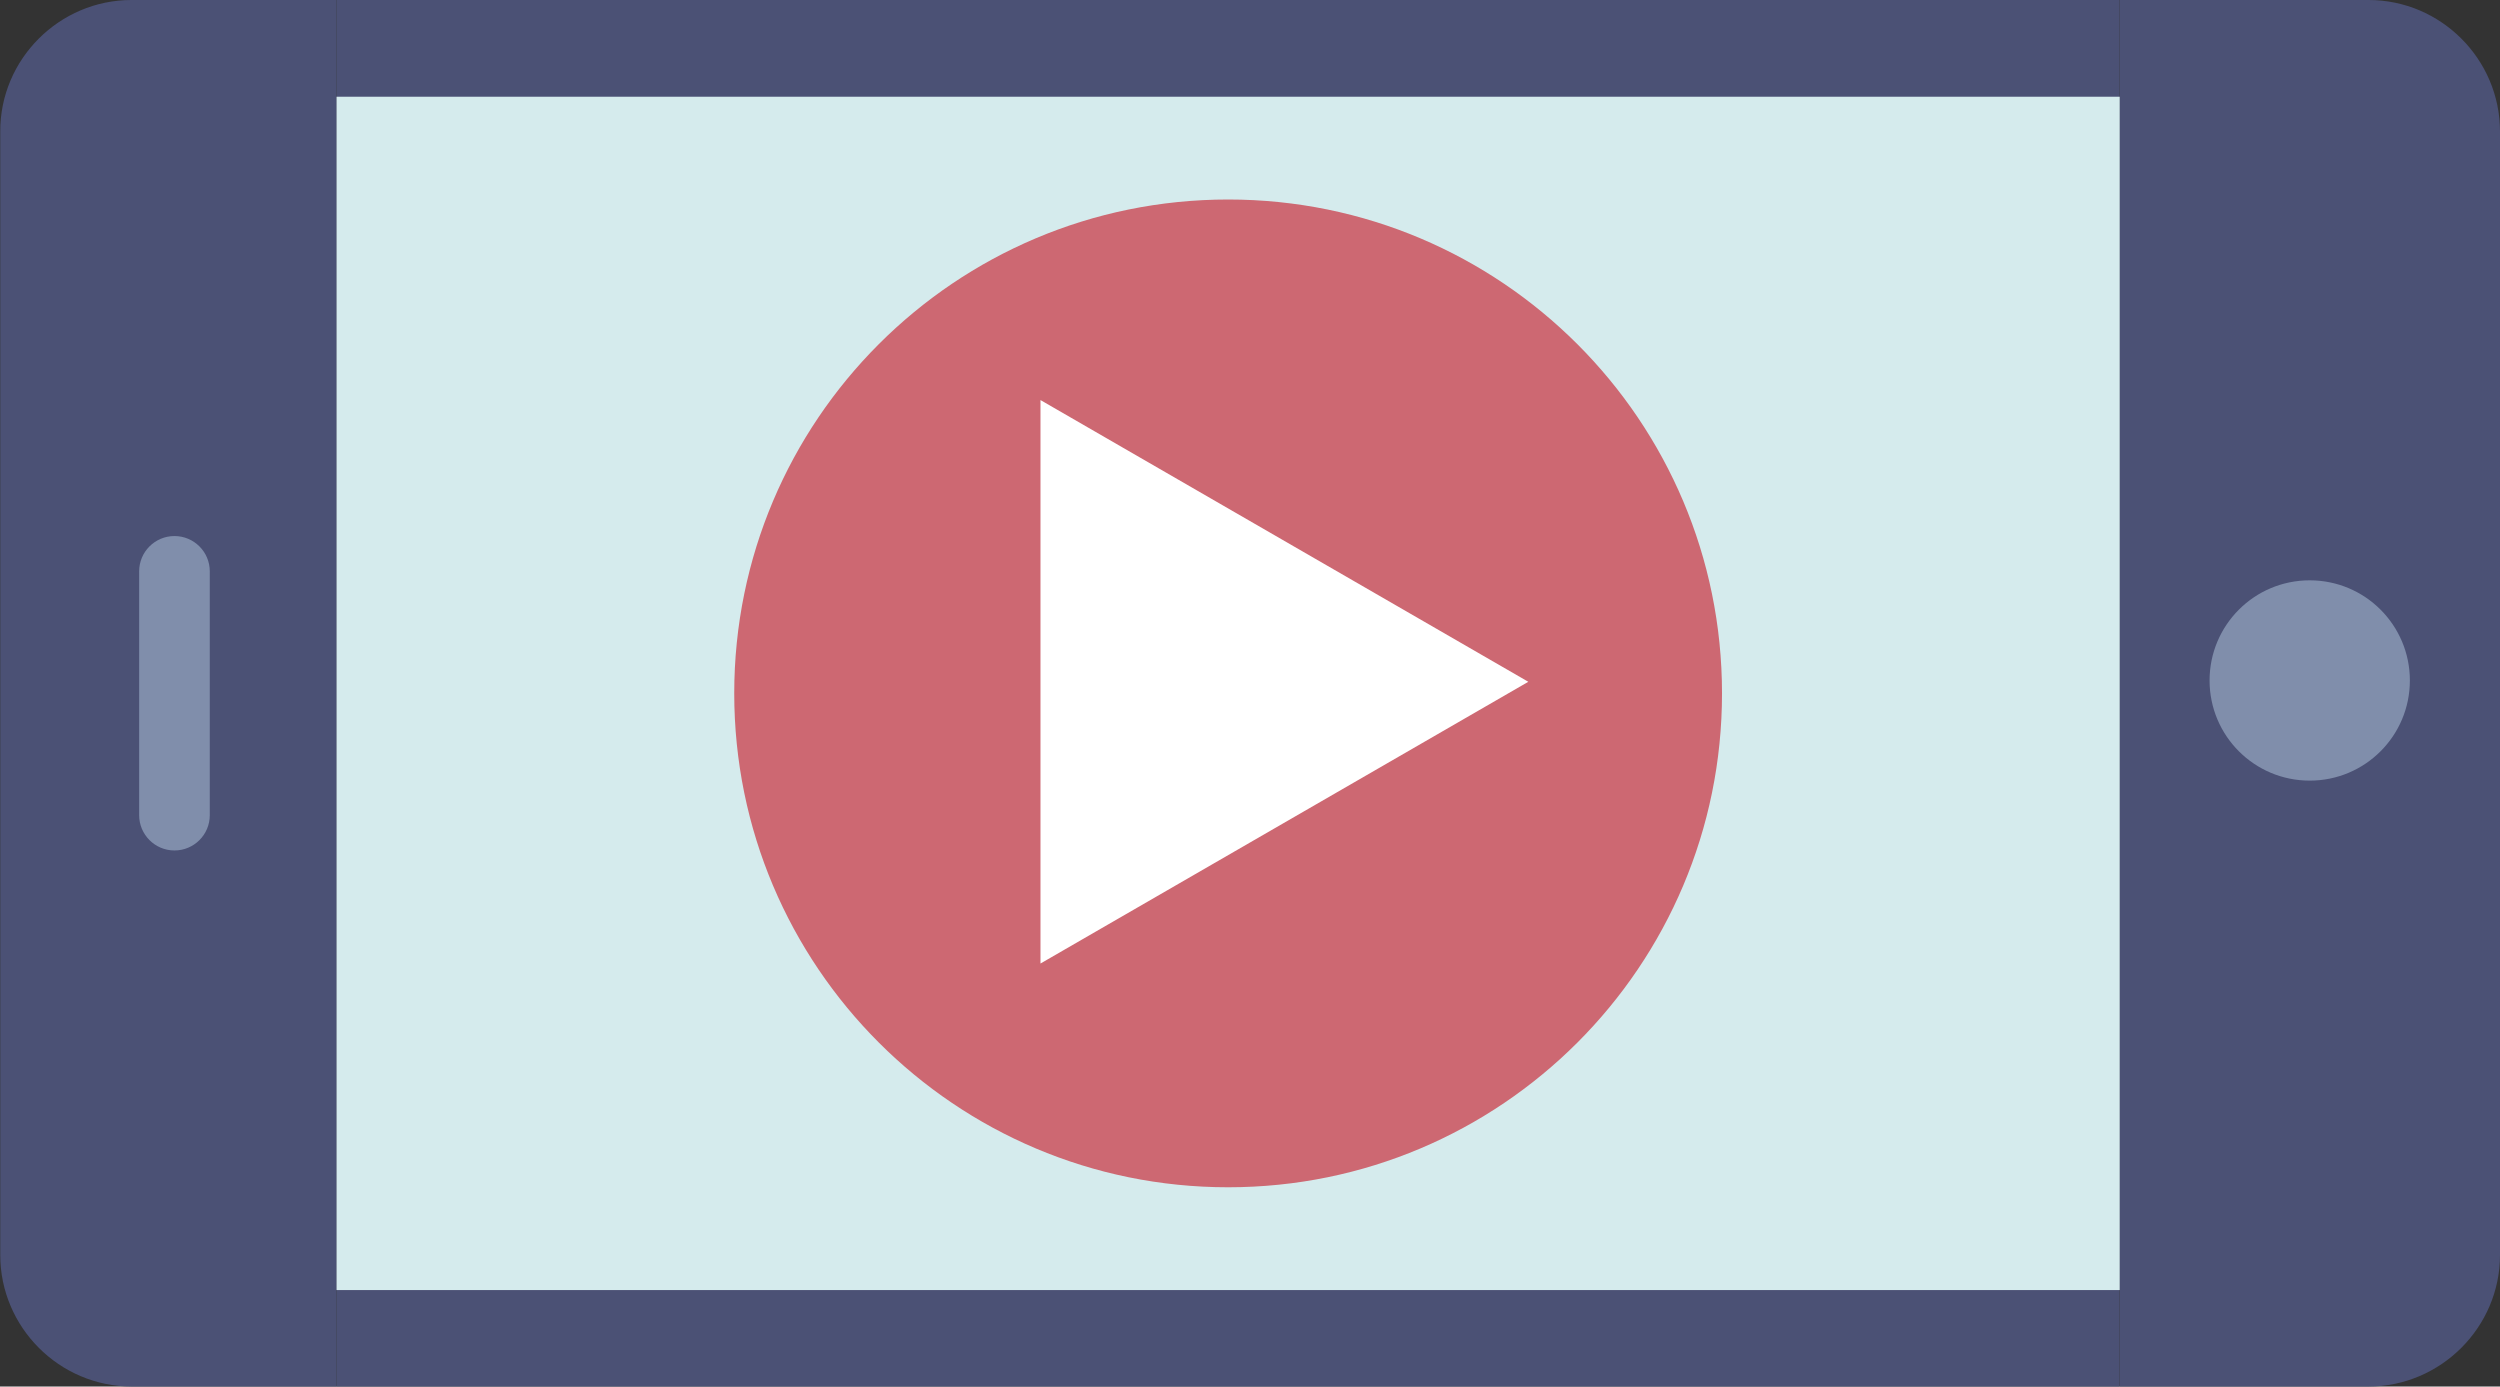 <svg xmlns="http://www.w3.org/2000/svg" id="Layer_2" data-name="Layer 2" viewBox="0 0 94.86 52.61"><rect x="0" y="0" width="94.86" height="52.61" fill="#333333" stroke="none"/><defs><style>      .cls-1 {        fill: #4b5175;      }      .cls-2 {        fill: #fff;      }      .cls-3 {        fill: #d5ebed;      }      .cls-4 {        fill: #cd6872;      }      .cls-5 {        fill: #808eab;      }    </style></defs><g id="Guide"><g><path class="cls-1" d="M12.77,0v52.61h-7.77c-2.75,0-4.99-2.25-4.99-4.99V4.99C0,2.25,2.25,0,4.99,0h7.77Z"></path><path class="cls-1" d="M94.86,4.99v42.63c0,2.74-2.25,4.99-4.99,4.99h-9.43V0h9.43c2.75,0,4.99,2.25,4.99,4.99Z"></path><path class="cls-1" d="M80.43,0v52.61H12.77V0h67.66ZM67.43,26.31c0-11.5-9.33-20.83-20.83-20.83s-20.83,9.33-20.83,20.83,9.32,20.83,20.83,20.83,20.83-9.33,20.83-20.83Z"></path><path class="cls-3" d="M80.43,3.67v45.28H12.77V3.67h67.66Z"></path><path class="cls-5" d="M6.62,32.27c-.74,0-1.34-.6-1.34-1.34v-9.25c0-.74.6-1.34,1.34-1.34s1.34.6,1.34,1.34v9.25c0,.74-.6,1.34-1.34,1.34Z"></path><polygon class="cls-2" points="38.69 13.95 59.26 25.82 38.69 37.7 38.69 13.95"></polygon><path class="cls-5" d="M91.44,25.82c0,2.1-1.7,3.8-3.8,3.8s-3.8-1.7-3.8-3.8,1.7-3.8,3.8-3.8,3.8,1.7,3.8,3.8Z"></path><path class="cls-4" d="M46.6,7.57c10.35,0,18.74,8.39,18.74,18.74s-8.39,18.74-18.74,18.74-18.74-8.39-18.74-18.74S36.24,7.57,46.6,7.57ZM39.48,36.56l18.51-10.69-18.51-10.69v21.37Z"></path></g></g></svg>